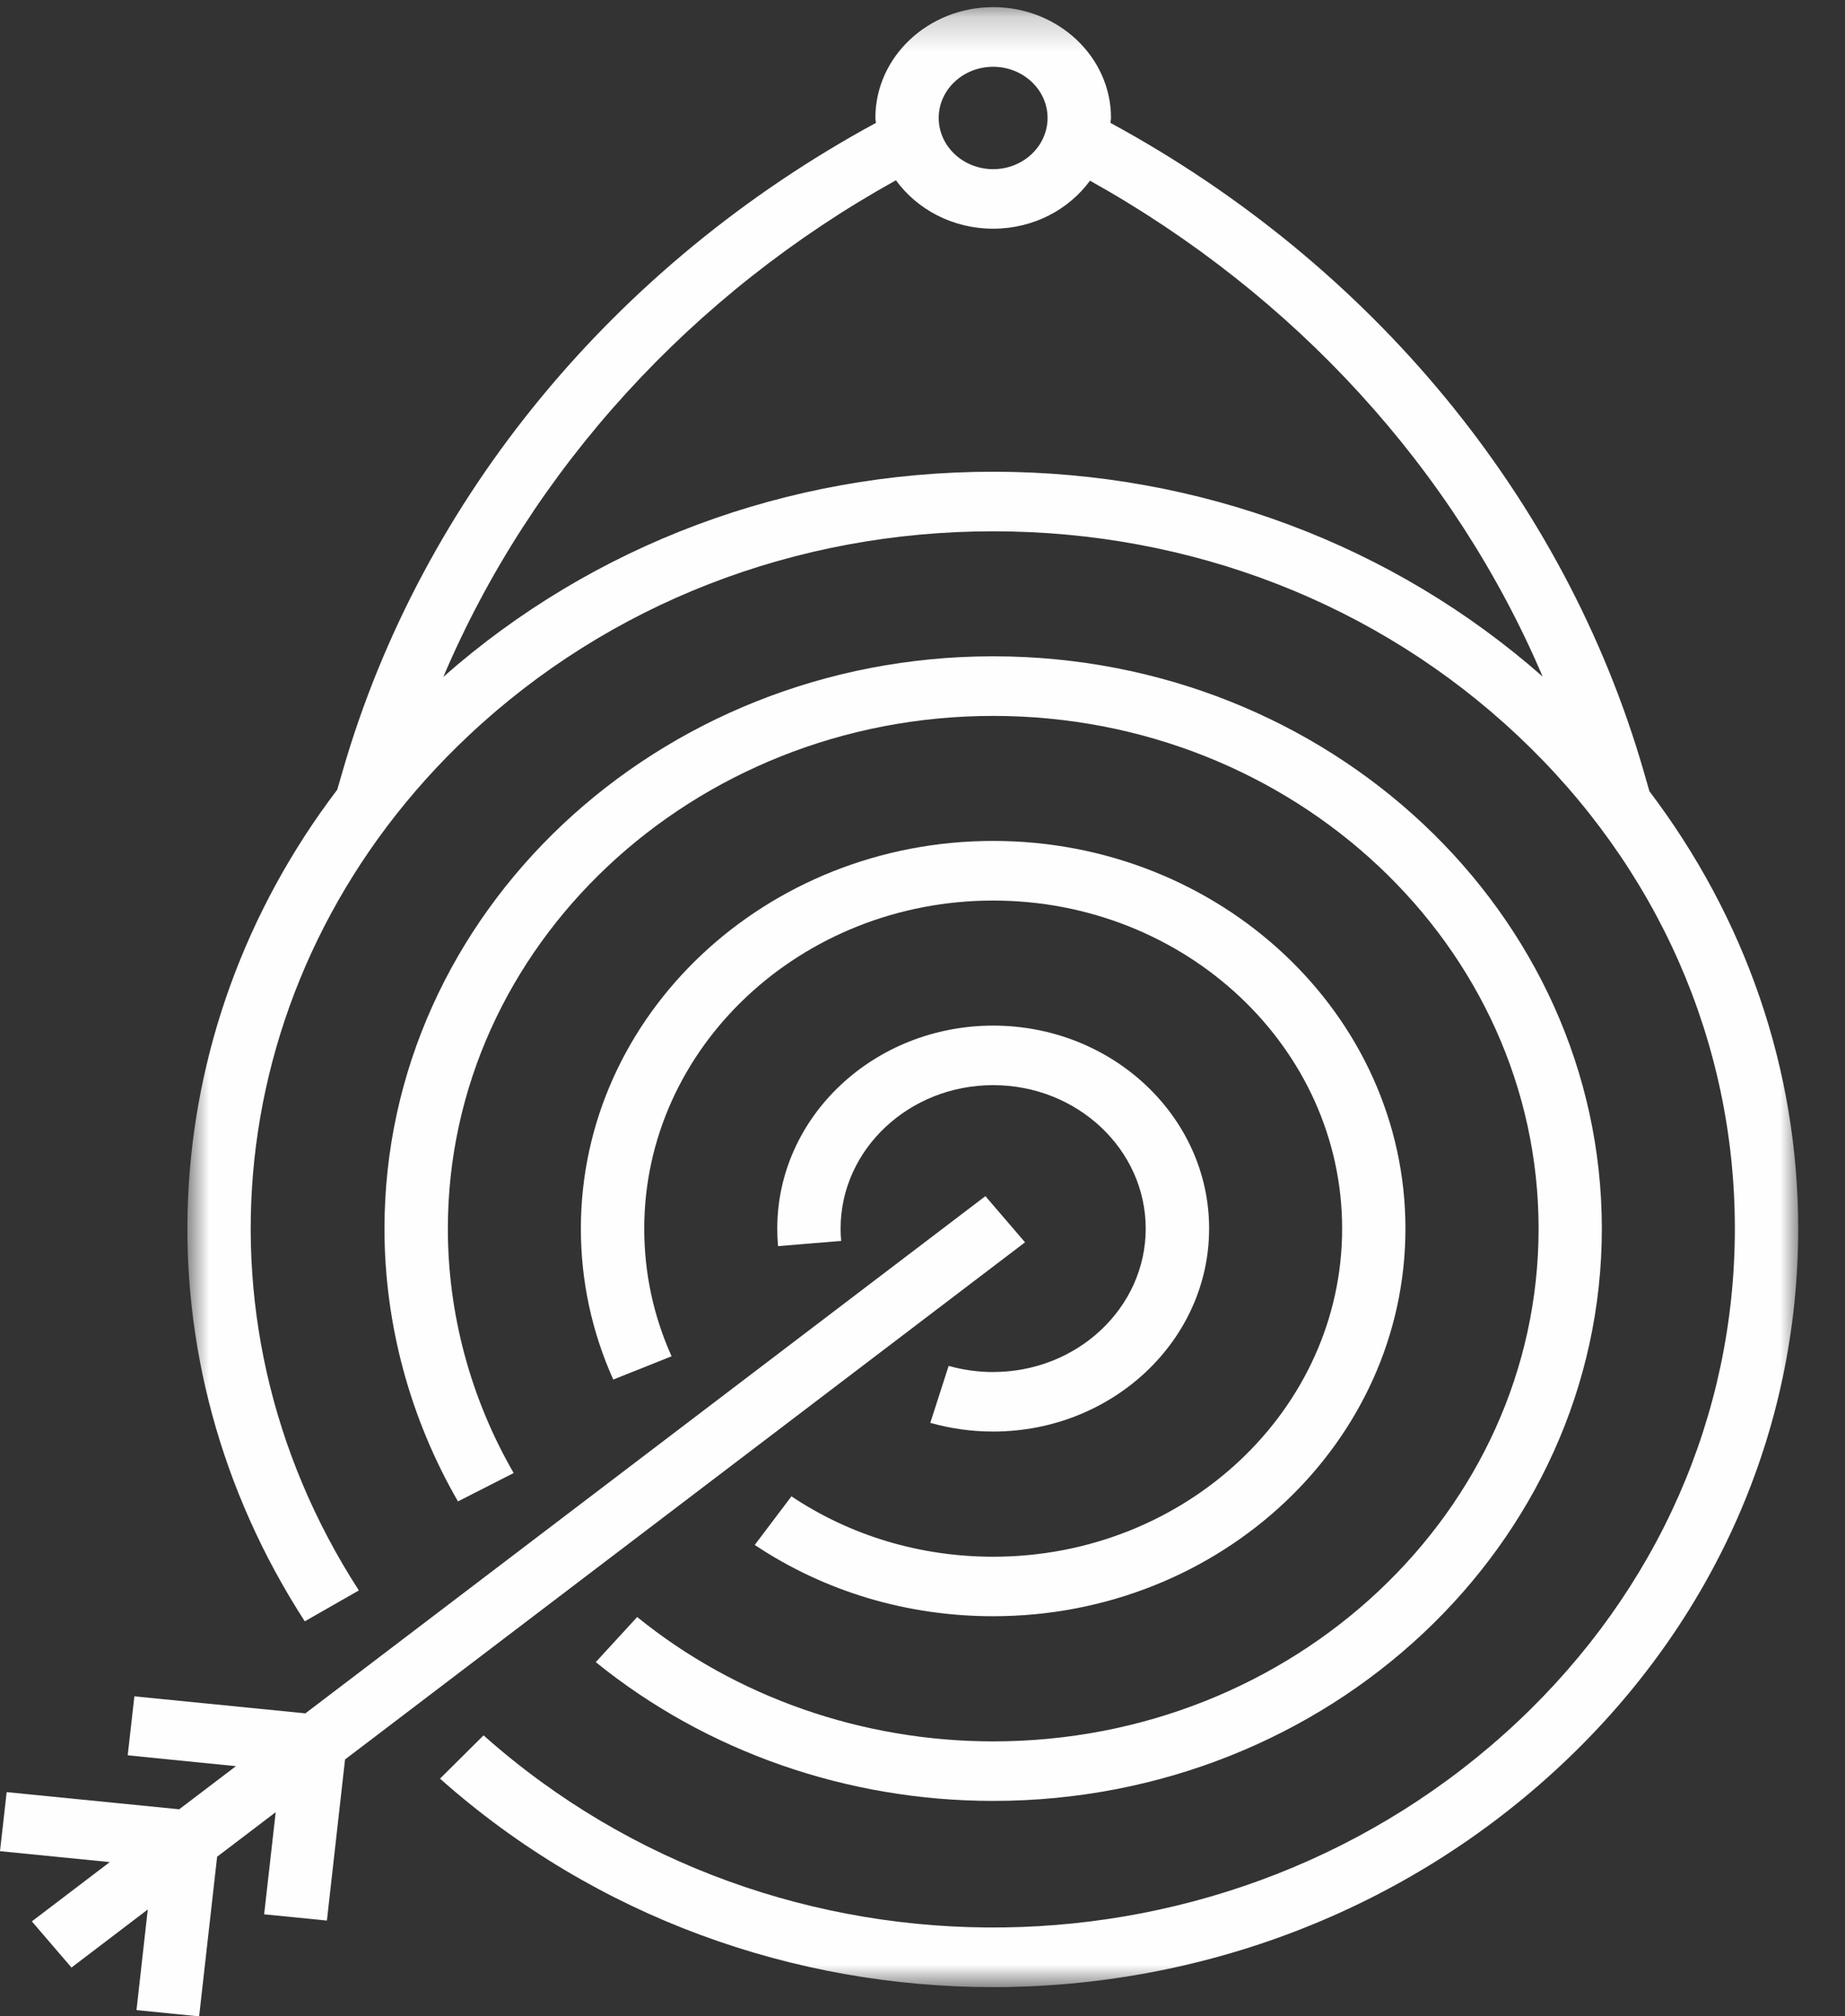 <svg height="59" viewBox="0 0 54 59" width="54" xmlns="http://www.w3.org/2000/svg" xmlns:xlink="http://www.w3.org/1999/xlink"><rect x="0" y="0" width="54" height="59" fill="#333333" stroke="none"/><mask id="a" fill="#fff"><path d="m.871.211h47.147v57.934h-47.147z" fill="#fff" fill-rule="evenodd"/></mask><g fill="#fefefe" fill-rule="evenodd"><path d="m43.66 23.147-.167-.581c-2.316-8.011-7.982-14.835-15.606-18.97.002-.048.016-.097.016-.147 0-1.786-1.546-3.24-3.448-3.24-1.901 0-3.448 1.454-3.448 3.24 0 .05.014.097.016.147-7.624 4.132-13.292 10.953-15.608 18.964l-.159.548c-5.411 7.117-5.915 16.657-.95 24.333l1.583-.904c-5.209-8.055-3.887-18.341 3.215-25.016 4.099-3.854 9.552-5.975 15.35-5.975 5.798 0 11.25 2.121 15.35 5.975 4.101 3.855 6.358 8.979 6.358 14.429s-2.258 10.574-6.358 14.429c-8.374 7.87-21.67 8.048-30.265.399l-1.275 1.266c4.579 4.072 10.387 6.101 16.189 6.101 6.019 0 12.033-2.183 16.662-6.534 4.449-4.183 6.901-9.745 6.901-15.66 0-4.659-1.541-9.085-4.358-12.803m-19.205-21.194c.878 0 1.593.672 1.593 1.496 0 .828-.715 1.5-1.593 1.5-.878 0-1.593-.672-1.593-1.5 0-.825.715-1.496 1.593-1.496m0 11.849c-6.035 0-11.711 2.139-16.091 6.002 2.591-6.095 7.29-11.226 13.246-14.53.622.855 1.665 1.417 2.845 1.417 1.176 0 2.213-.557 2.835-1.405 5.994 3.343 10.666 8.452 13.248 14.51-4.382-3.857-10.052-5.994-16.083-5.994" mask="url(#a)" transform="translate(4.614)"/><path d="m22.09 45.206c2.046 1.365 4.461 2.086 6.978 2.086 6.653 0 12.067-5.088 12.067-11.342 0-6.255-5.415-11.344-12.067-11.344-6.655 0-12.067 5.088-12.067 11.344 0 1.531.32 3.017.948 4.417l1.707-.681c-.531-1.181-.8-2.439-.8-3.735 0-5.294 4.581-9.6 10.213-9.6s10.213 4.306 10.213 9.6c0 5.292-4.581 9.6-10.213 9.6-2.132 0-4.174-.612-5.905-1.767z"/><path d="m17.437 48.635c3.231 2.619 7.36 4.061 11.631 4.061 9.825 0 17.815-7.512 17.815-16.744 0-9.234-7.99-16.748-17.815-16.748-9.823 0-17.815 7.514-17.815 16.748 0 2.785.744 5.545 2.151 7.98l1.63-.83c-1.26-2.181-1.926-4.655-1.926-7.15 0-8.274 7.161-15.004 15.961-15.004 8.802 0 15.963 6.73 15.963 15.004 0 8.27-7.161 15.002-15.963 15.002-3.827 0-7.527-1.293-10.42-3.639z"/><path d="m29.069 40.147c-.444 0-.882-.062-1.304-.18l-.537 1.666c.597.17 1.215.255 1.841.255 3.484 0 6.32-2.665 6.32-5.938 0-3.277-2.835-5.94-6.32-5.94s-6.32 2.663-6.32 5.94c0 .172.008.345.023.513l1.847-.153c-.01-.118-.016-.24-.016-.36 0-2.315 2.002-4.198 4.465-4.198 2.463 0 4.465 1.883 4.465 4.198s-2.002 4.196-4.465 4.196"/><path d="m8.938 50.134-5.005-.498-.195 1.726 3.168.317-1.661 1.262-5.05-.502-.195 1.728 3.213.319-2.281 1.735 1.16 1.351 2.233-1.699-.33 2.944 1.833.183.527-4.671 1.714-1.303-.338 2.988 1.837.183.531-4.714 19.902-15.132-1.16-1.351z"/></g></svg>